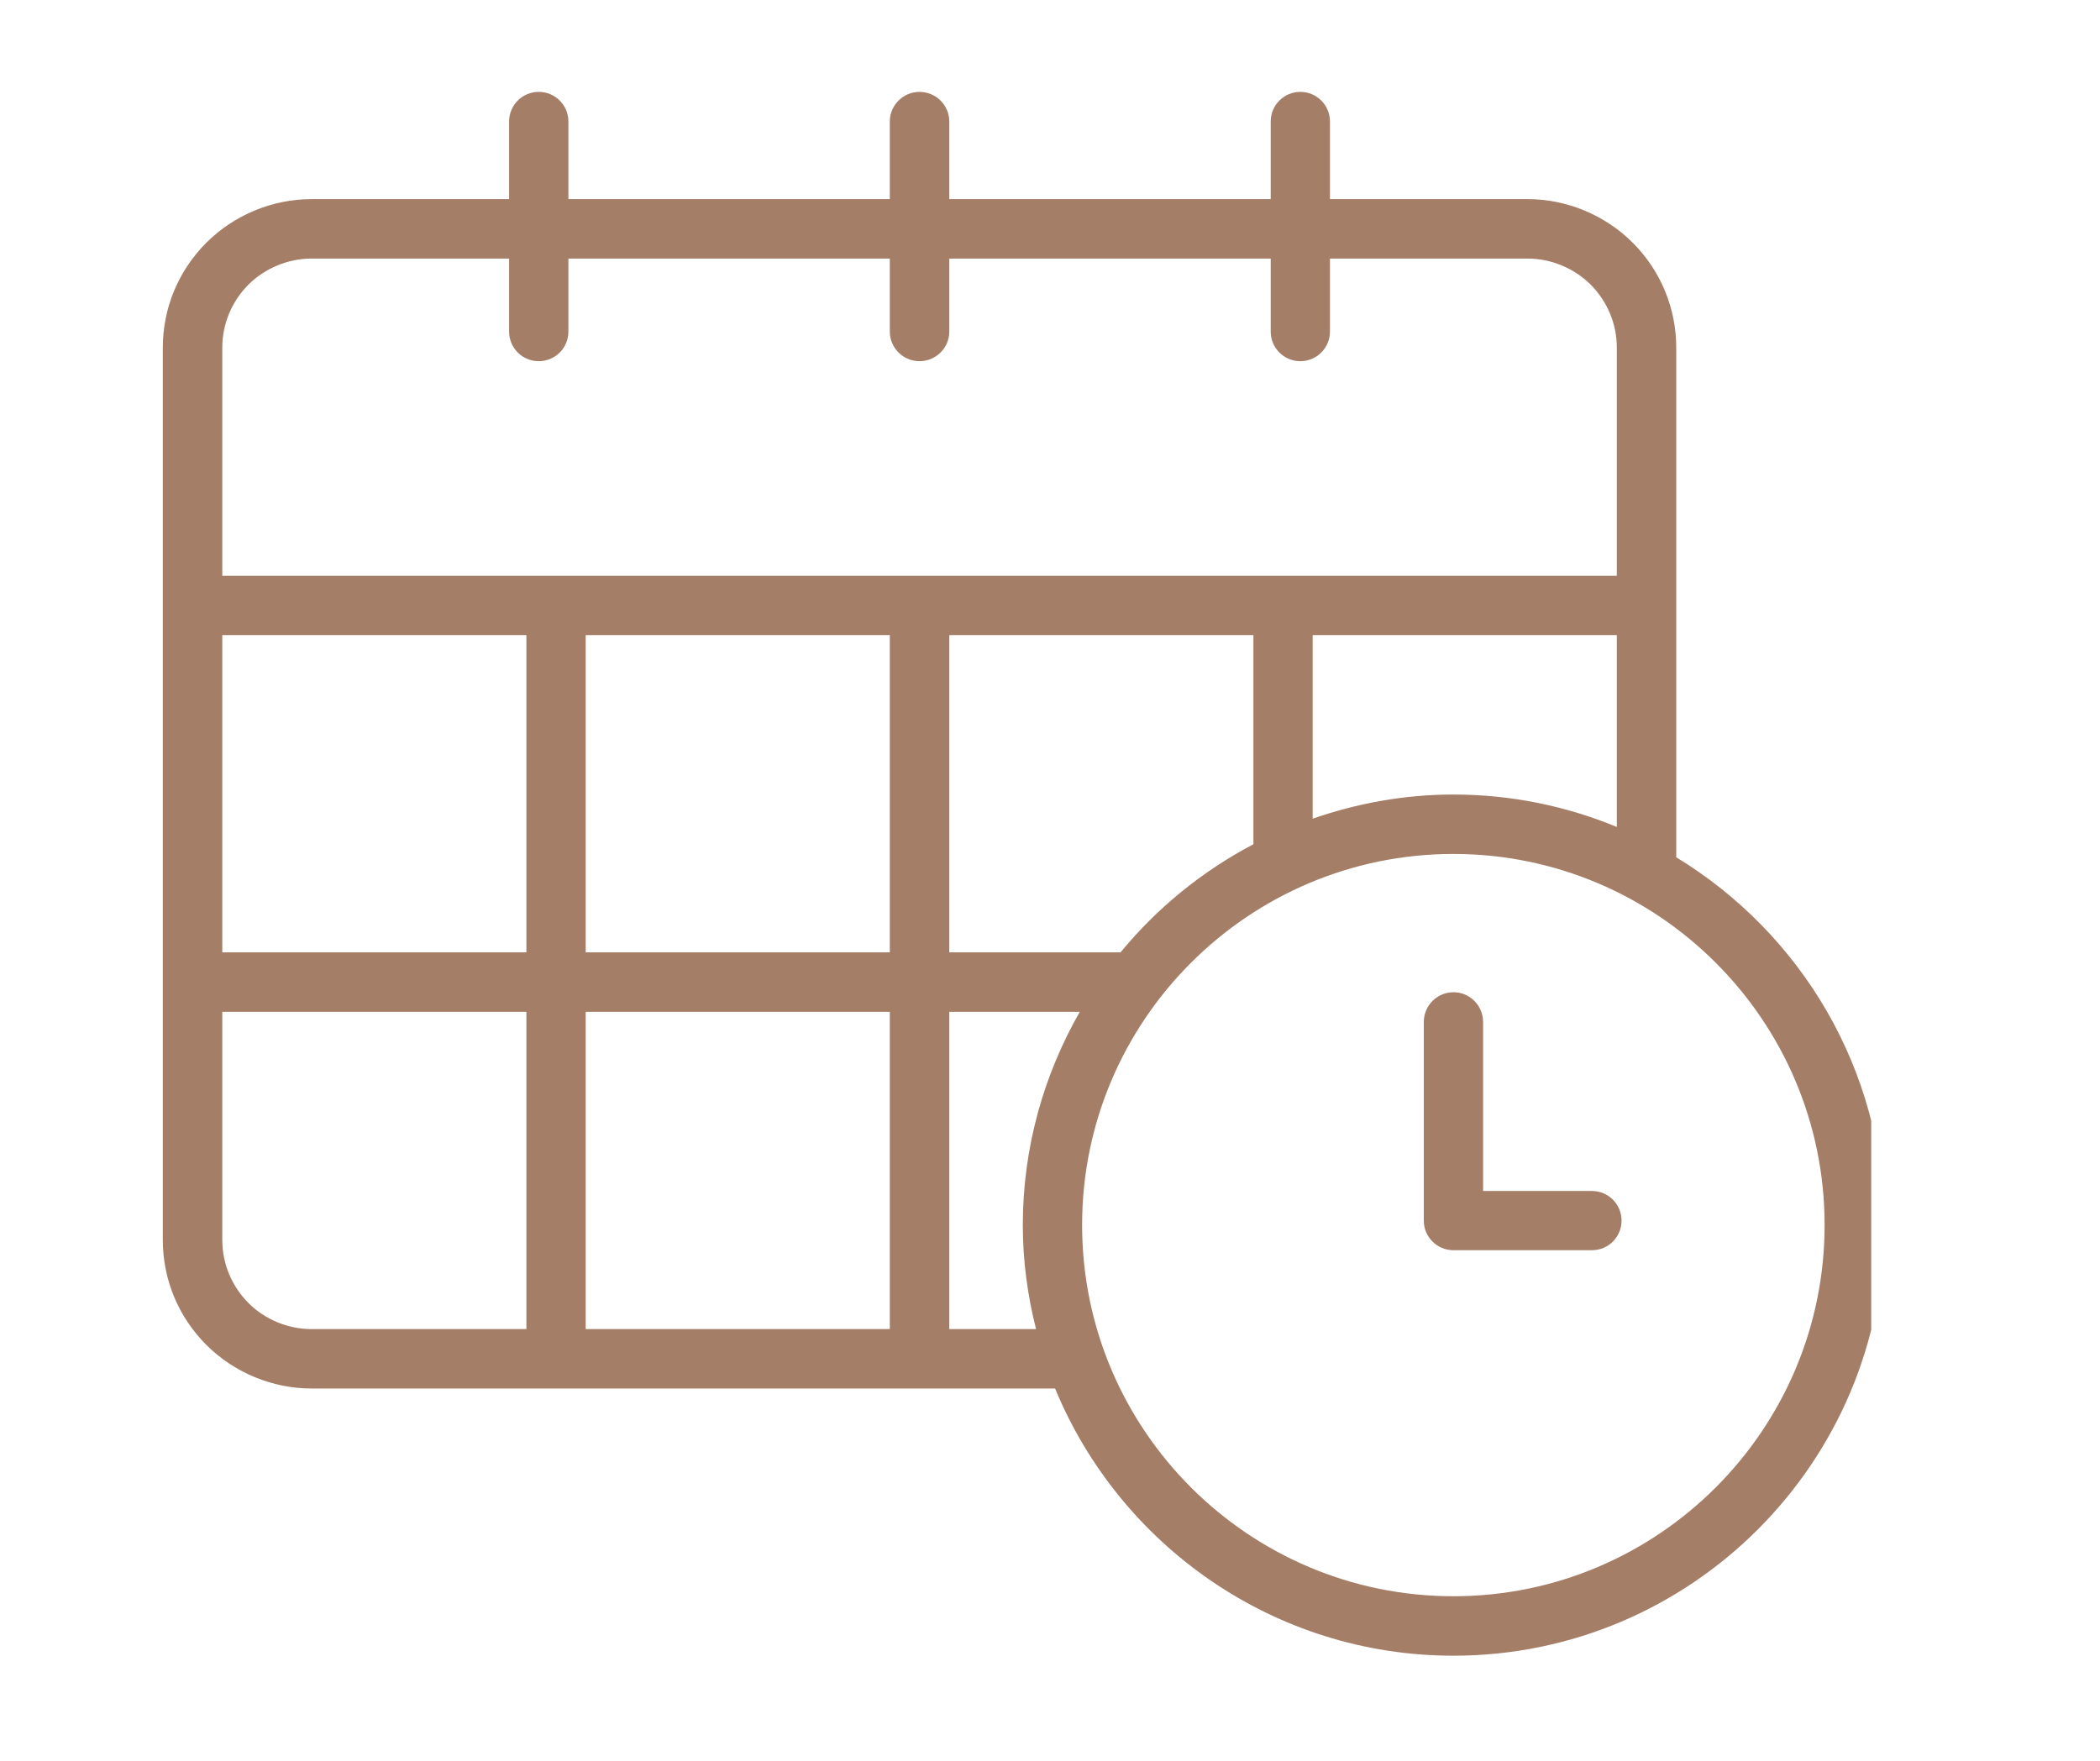 <?xml version="1.0" encoding="UTF-8"?> <svg xmlns="http://www.w3.org/2000/svg" xmlns:xlink="http://www.w3.org/1999/xlink" width="62" zoomAndPan="magnify" viewBox="0 0 46.5 39" height="52" preserveAspectRatio="xMidYMid meet" version="1.0"><defs><clipPath id="538ef1c06a"><path d="M 3.59 2 L 41.434 2 L 41.434 36.816 L 3.59 36.816 Z M 3.59 2 " clip-rule="nonzero"></path></clipPath></defs><g clip-path="url(#538ef1c06a)"><path fill="#a57e67" d="M 37.117 18.988 L 37.117 7.703 C 37.117 6.824 36.773 5.996 36.152 5.375 C 35.539 4.762 34.691 4.41 33.824 4.41 L 29.449 4.41 L 29.449 2.691 C 29.449 2.328 29.156 2.035 28.793 2.035 C 28.43 2.035 28.137 2.328 28.137 2.691 L 28.137 4.41 L 21.02 4.41 L 21.02 2.691 C 21.02 2.328 20.723 2.035 20.359 2.035 C 20 2.035 19.703 2.328 19.703 2.691 L 19.703 4.41 L 12.586 4.41 L 12.586 2.691 C 12.586 2.328 12.293 2.035 11.93 2.035 C 11.566 2.035 11.273 2.328 11.273 2.691 L 11.273 4.41 L 6.898 4.41 C 6.031 4.41 5.184 4.762 4.57 5.375 C 3.949 5.996 3.605 6.824 3.605 7.703 L 3.605 27.461 C 3.605 28.34 3.949 29.168 4.57 29.789 C 5.184 30.402 6.031 30.754 6.898 30.754 L 23.363 30.754 C 24.793 34.223 28.207 36.672 32.184 36.672 C 37.441 36.672 41.719 32.395 41.719 27.137 C 41.719 23.684 39.871 20.664 37.117 18.988 Z M 32.184 17.598 C 31.09 17.598 30.047 17.793 29.066 18.133 L 29.066 14.066 L 35.801 14.066 L 35.801 18.316 C 34.684 17.855 33.465 17.598 32.184 17.598 Z M 24.812 21.094 L 21.02 21.094 L 21.02 14.066 L 27.754 14.066 L 27.754 18.699 C 26.617 19.297 25.617 20.113 24.812 21.094 Z M 12.969 21.094 L 12.969 14.066 L 19.703 14.066 L 19.703 21.094 Z M 19.703 22.41 L 19.703 29.438 L 12.969 29.438 L 12.969 22.41 Z M 4.922 14.066 L 11.656 14.066 L 11.656 21.094 L 4.922 21.094 Z M 5.5 6.305 C 5.871 5.938 6.379 5.727 6.898 5.727 L 11.273 5.727 L 11.273 7.344 C 11.273 7.707 11.566 8 11.93 8 C 12.293 8 12.586 7.707 12.586 7.344 L 12.586 5.727 L 19.703 5.727 L 19.703 7.344 C 19.703 7.707 20 8 20.359 8 C 20.723 8 21.02 7.707 21.02 7.344 L 21.02 5.727 L 28.137 5.727 L 28.137 7.344 C 28.137 7.707 28.43 8 28.793 8 C 29.156 8 29.449 7.707 29.449 7.344 L 29.449 5.727 L 33.824 5.727 C 34.344 5.727 34.852 5.938 35.223 6.305 C 35.594 6.68 35.801 7.176 35.801 7.703 L 35.801 12.754 L 4.922 12.754 L 4.922 7.703 C 4.922 7.176 5.129 6.68 5.5 6.305 Z M 5.5 28.859 C 5.129 28.484 4.922 27.988 4.922 27.461 L 4.922 22.41 L 11.656 22.41 L 11.656 29.438 L 6.898 29.438 C 6.379 29.438 5.867 29.227 5.5 28.859 Z M 21.02 29.438 L 21.02 22.41 L 23.91 22.41 C 23.113 23.805 22.648 25.414 22.648 27.137 C 22.648 27.93 22.754 28.699 22.941 29.438 Z M 32.184 35.355 C 27.648 35.355 23.961 31.668 23.961 27.133 C 23.961 22.602 27.648 18.914 32.184 18.914 C 36.715 18.914 40.402 22.602 40.402 27.133 C 40.402 31.668 36.715 35.355 32.184 35.355 Z M 32.184 35.355 " fill-opacity="1" fill-rule="nonzero"></path></g><path fill="#a57e67" d="M 35.25 26.379 L 32.84 26.379 L 32.84 22.637 C 32.84 22.273 32.547 21.977 32.184 21.977 C 31.82 21.977 31.527 22.273 31.527 22.637 L 31.527 27.035 C 31.527 27.398 31.82 27.691 32.184 27.691 L 35.25 27.691 C 35.613 27.691 35.906 27.398 35.906 27.035 C 35.906 26.672 35.613 26.379 35.25 26.379 Z M 35.25 26.379 " fill-opacity="1" fill-rule="nonzero"></path></svg> 